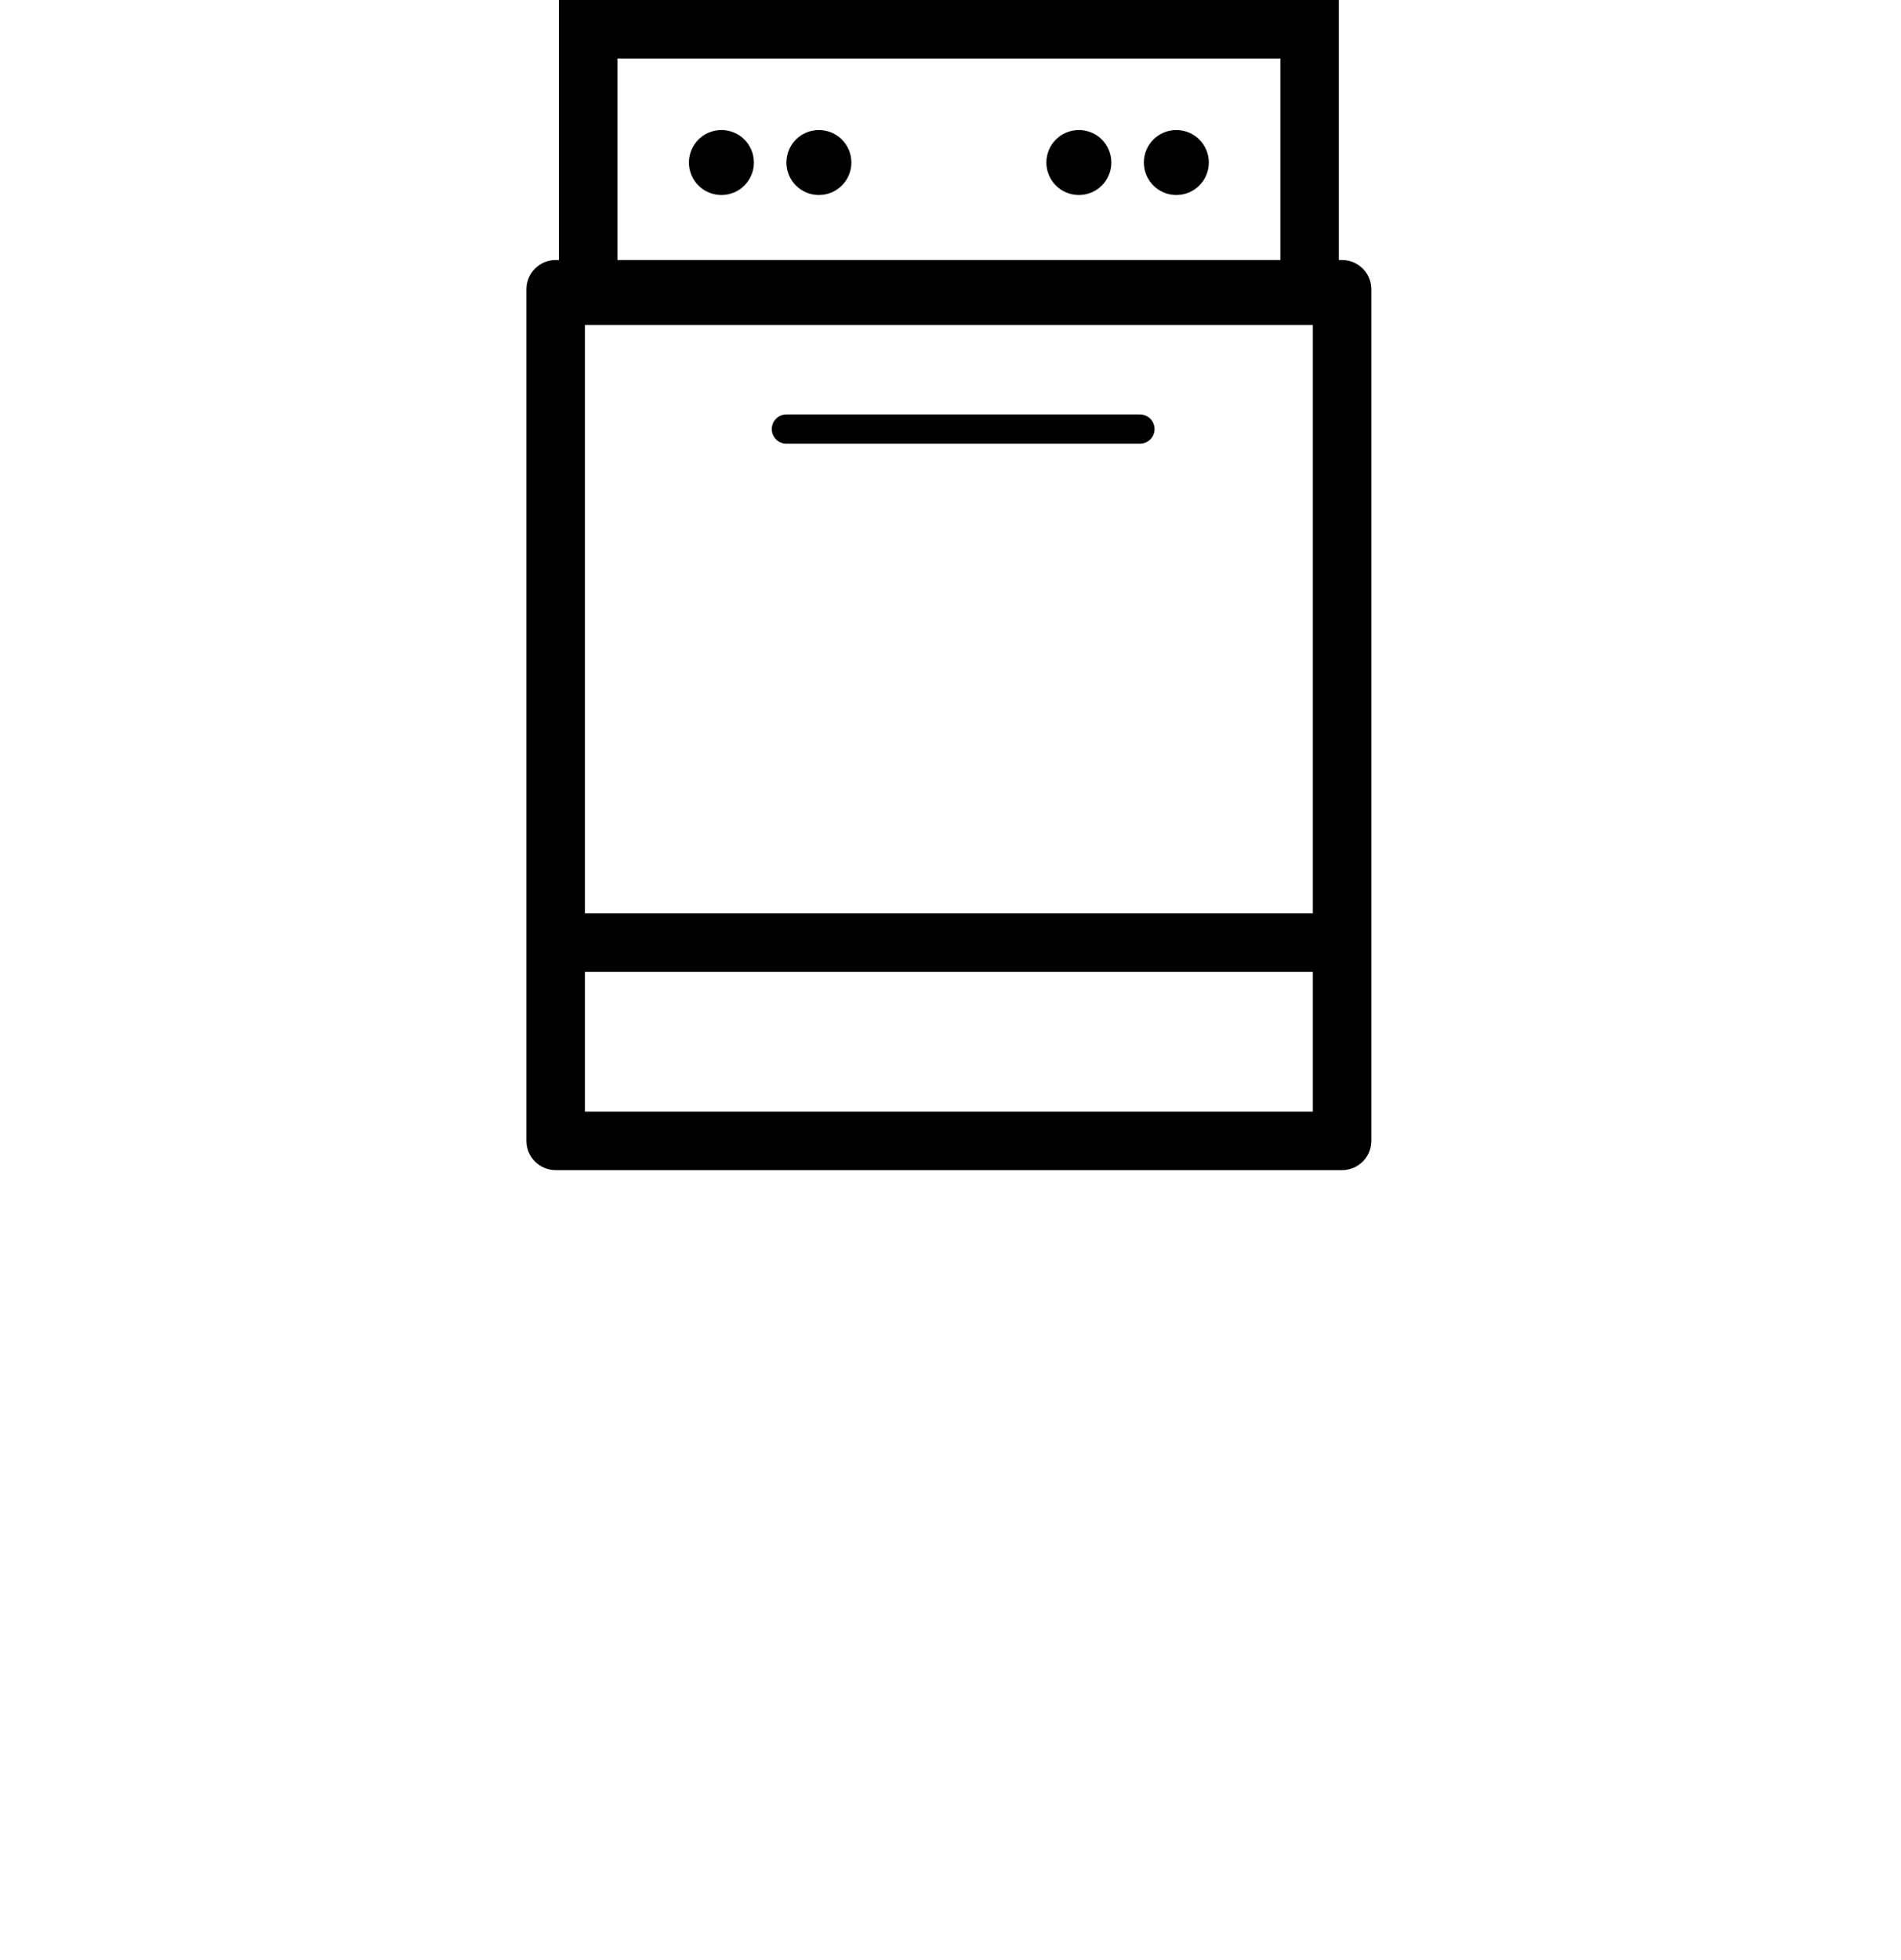 <svg width="65" height="67" viewBox="0 0 65 67" fill="none" xmlns="http://www.w3.org/2000/svg">
<path d="M19 9.889H45.889L45.889 39H19L19 9.889Z" stroke="black" stroke-width="2" stroke-miterlimit="3.864" stroke-linecap="round" stroke-linejoin="round"/>
<path d="M20.111 10.111V1L44.778 1V10.111H20.111Z" stroke="black" stroke-width="2"/>
<circle cx="24.667" cy="5.556" r="1.111" fill="black"/>
<circle cx="28" cy="5.556" r="1.111" fill="black"/>
<circle cx="36.889" cy="5.556" r="1.111" fill="black"/>
<circle cx="40.222" cy="5.556" r="1.111" fill="black"/>
<path d="M45.778 32.222H19.111" stroke="black" stroke-width="2" stroke-miterlimit="3.864" stroke-linecap="round" stroke-linejoin="round"/>
<path d="M38.977 14.667H26.889" stroke="black" stroke-miterlimit="3.864" stroke-linecap="round" stroke-linejoin="round"/>
</svg>
